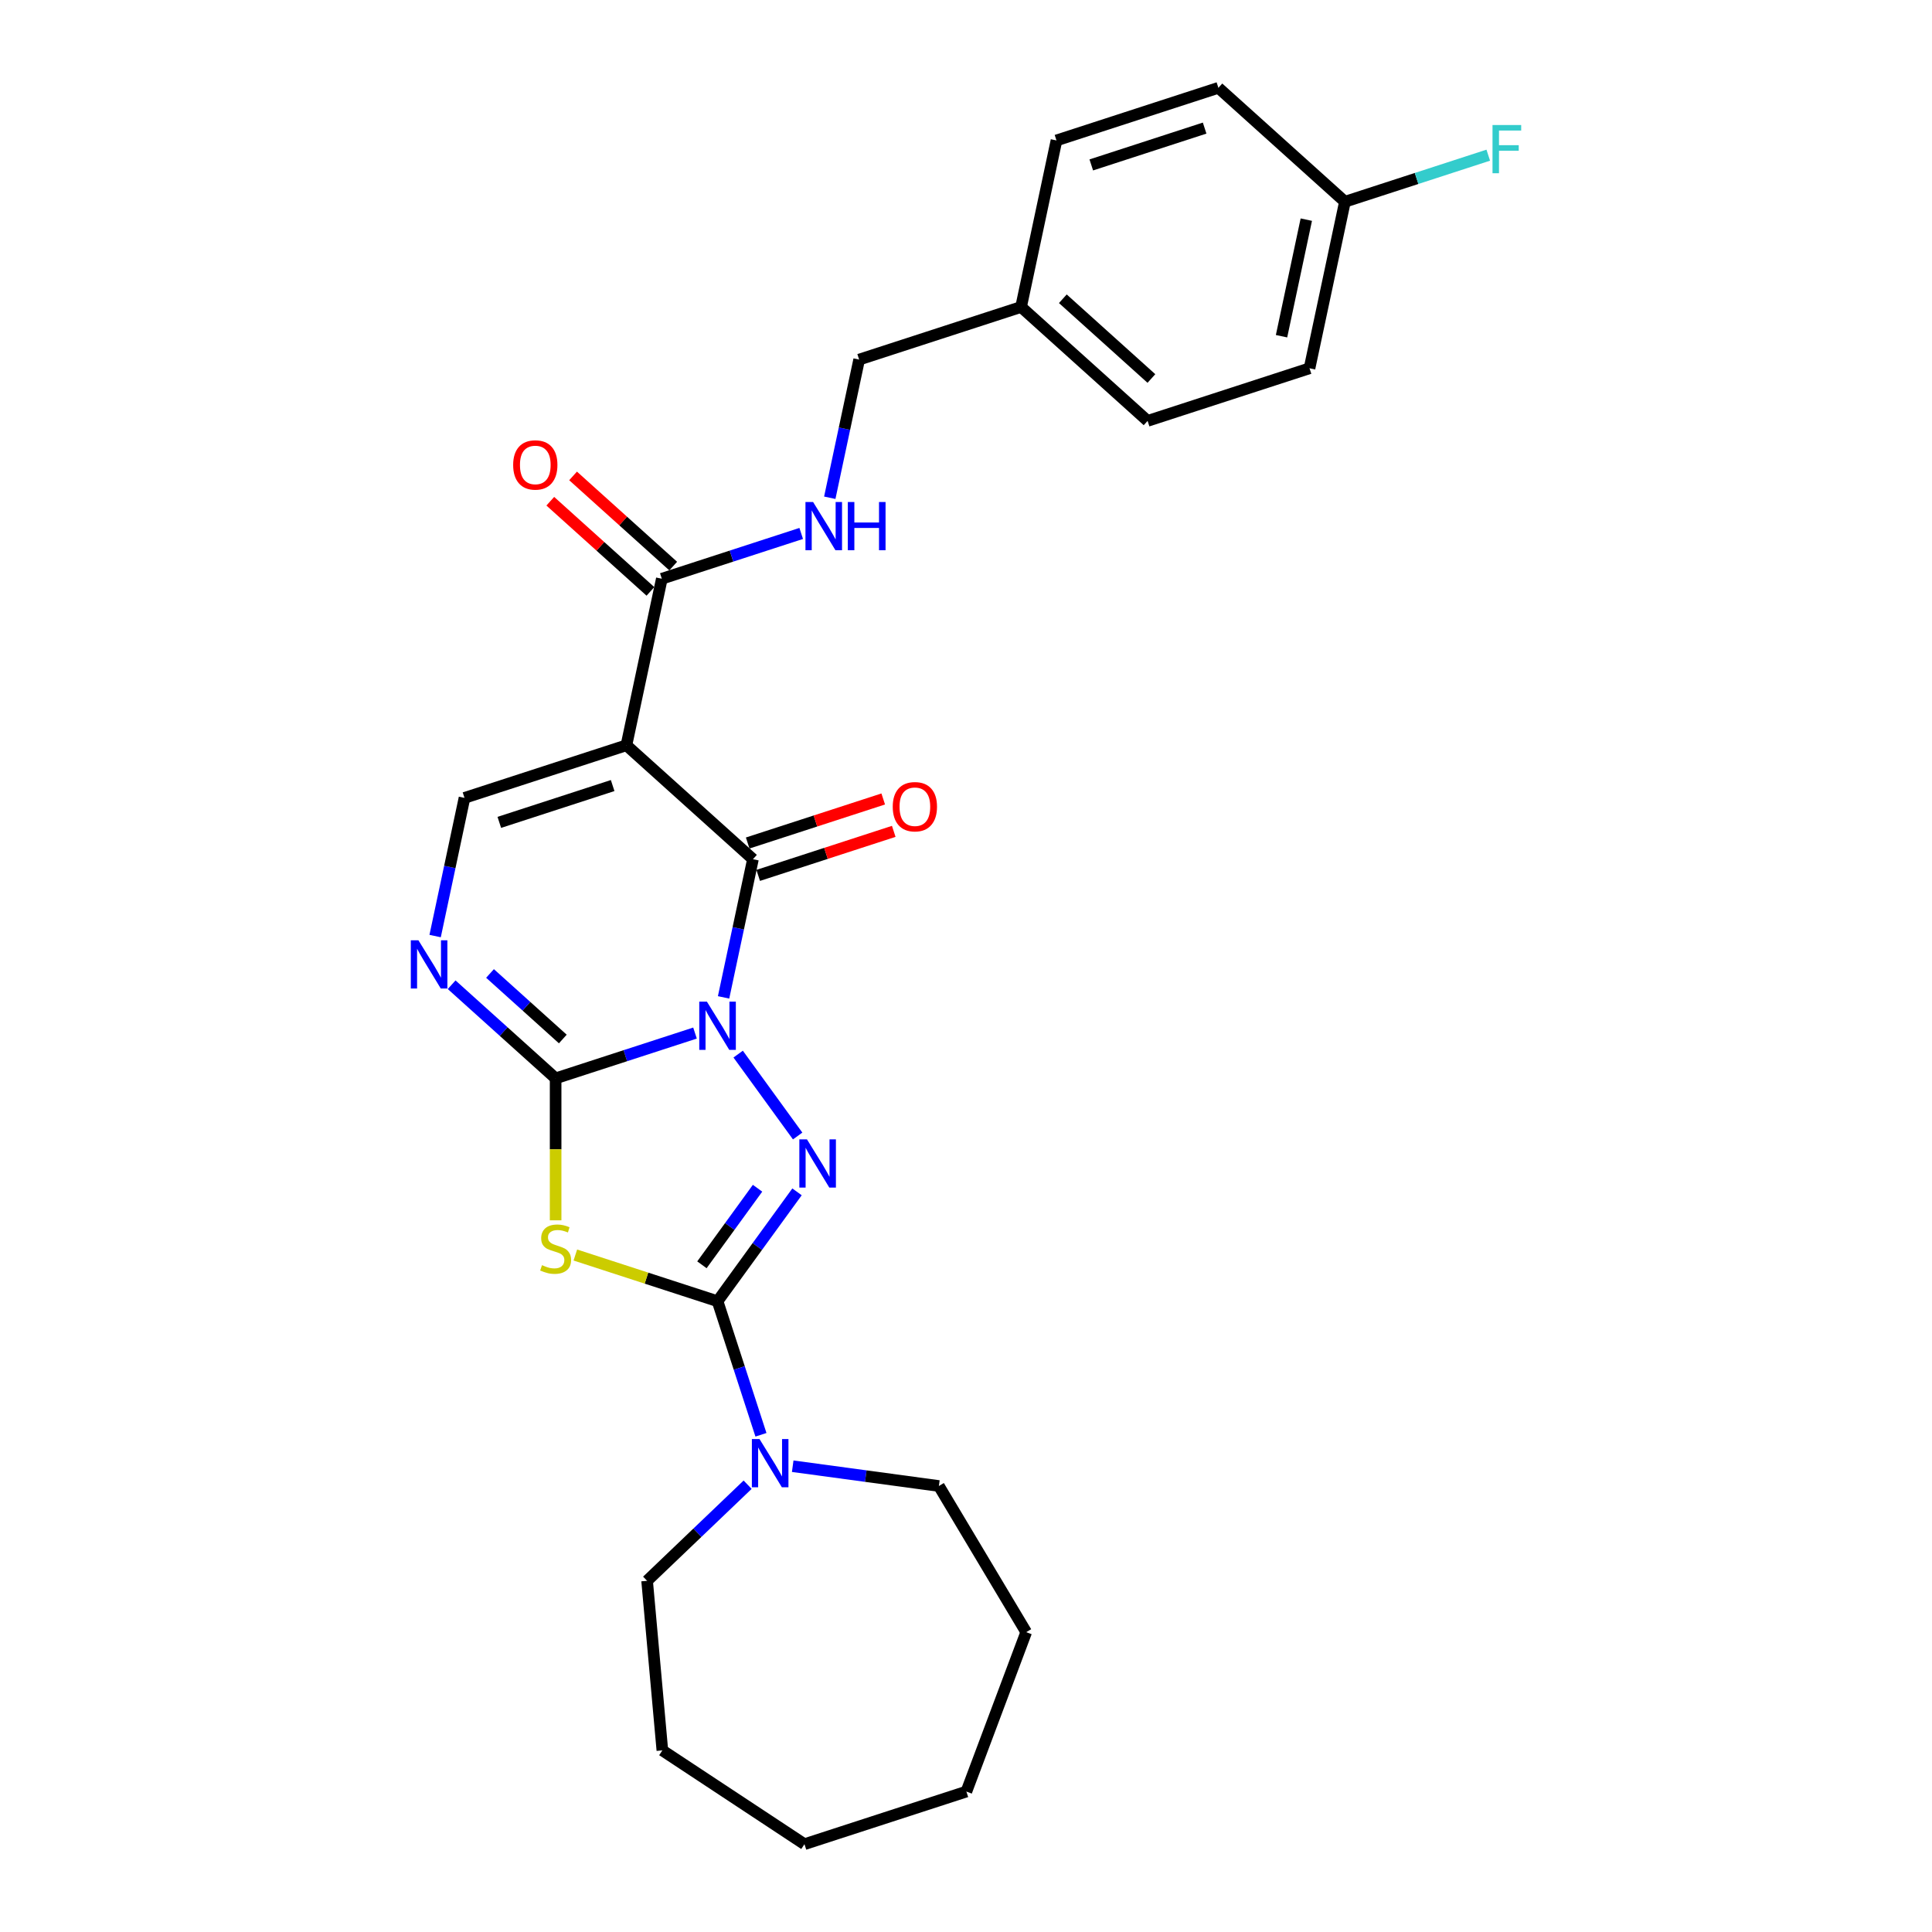 <?xml version='1.0' encoding='iso-8859-1'?>
<svg version='1.1' baseProfile='full'
              xmlns='http://www.w3.org/2000/svg'
                      xmlns:rdkit='http://www.rdkit.org/xml'
                      xmlns:xlink='http://www.w3.org/1999/xlink'
                  xml:space='preserve'
width='1000px' height='1000px' viewBox='0 0 1000 1000'>
<!-- END OF HEADER -->
<rect style='opacity:1.0;fill:#FFFFFF;stroke:none' width='1000' height='1000' x='0' y='0'> </rect>
<path class='bond-0' d='M 359.735,534.712 L 323.663,546.433' style='fill:none;fill-rule:evenodd;stroke:#0000FF;stroke-width:6px;stroke-linecap:butt;stroke-linejoin:miter;stroke-opacity:1' />
<path class='bond-0' d='M 323.663,546.433 L 287.59,558.154' style='fill:none;fill-rule:evenodd;stroke:#000000;stroke-width:6px;stroke-linecap:butt;stroke-linejoin:miter;stroke-opacity:1' />
<path class='bond-1' d='M 382.07,545.603 L 412.865,587.989' style='fill:none;fill-rule:evenodd;stroke:#0000FF;stroke-width:6px;stroke-linecap:butt;stroke-linejoin:miter;stroke-opacity:1' />
<path class='bond-3' d='M 374.524,516.239 L 382.125,480.48' style='fill:none;fill-rule:evenodd;stroke:#0000FF;stroke-width:6px;stroke-linecap:butt;stroke-linejoin:miter;stroke-opacity:1' />
<path class='bond-3' d='M 382.125,480.48 L 389.726,444.721' style='fill:none;fill-rule:evenodd;stroke:#000000;stroke-width:6px;stroke-linecap:butt;stroke-linejoin:miter;stroke-opacity:1' />
<path class='bond-4' d='M 287.59,558.154 L 287.59,594.893' style='fill:none;fill-rule:evenodd;stroke:#000000;stroke-width:6px;stroke-linecap:butt;stroke-linejoin:miter;stroke-opacity:1' />
<path class='bond-4' d='M 287.59,594.893 L 287.59,631.633' style='fill:none;fill-rule:evenodd;stroke:#CCCC00;stroke-width:6px;stroke-linecap:butt;stroke-linejoin:miter;stroke-opacity:1' />
<path class='bond-6' d='M 287.59,558.154 L 260.679,533.923' style='fill:none;fill-rule:evenodd;stroke:#000000;stroke-width:6px;stroke-linecap:butt;stroke-linejoin:miter;stroke-opacity:1' />
<path class='bond-6' d='M 260.679,533.923 L 233.768,509.692' style='fill:none;fill-rule:evenodd;stroke:#0000FF;stroke-width:6px;stroke-linecap:butt;stroke-linejoin:miter;stroke-opacity:1' />
<path class='bond-6' d='M 291.311,537.786 L 272.473,520.824' style='fill:none;fill-rule:evenodd;stroke:#000000;stroke-width:6px;stroke-linecap:butt;stroke-linejoin:miter;stroke-opacity:1' />
<path class='bond-6' d='M 272.473,520.824 L 253.635,503.863' style='fill:none;fill-rule:evenodd;stroke:#0000FF;stroke-width:6px;stroke-linecap:butt;stroke-linejoin:miter;stroke-opacity:1' />
<path class='bond-2' d='M 412.536,616.898 L 391.969,645.205' style='fill:none;fill-rule:evenodd;stroke:#0000FF;stroke-width:6px;stroke-linecap:butt;stroke-linejoin:miter;stroke-opacity:1' />
<path class='bond-2' d='M 391.969,645.205 L 371.403,673.512' style='fill:none;fill-rule:evenodd;stroke:#000000;stroke-width:6px;stroke-linecap:butt;stroke-linejoin:miter;stroke-opacity:1' />
<path class='bond-2' d='M 392.107,615.031 L 377.71,634.845' style='fill:none;fill-rule:evenodd;stroke:#0000FF;stroke-width:6px;stroke-linecap:butt;stroke-linejoin:miter;stroke-opacity:1' />
<path class='bond-2' d='M 377.71,634.845 L 363.314,654.66' style='fill:none;fill-rule:evenodd;stroke:#000000;stroke-width:6px;stroke-linecap:butt;stroke-linejoin:miter;stroke-opacity:1' />
<path class='bond-9' d='M 371.403,673.512 L 382.634,708.078' style='fill:none;fill-rule:evenodd;stroke:#000000;stroke-width:6px;stroke-linecap:butt;stroke-linejoin:miter;stroke-opacity:1' />
<path class='bond-9' d='M 382.634,708.078 L 393.865,742.643' style='fill:none;fill-rule:evenodd;stroke:#0000FF;stroke-width:6px;stroke-linecap:butt;stroke-linejoin:miter;stroke-opacity:1' />
<path class='bond-27' d='M 371.403,673.512 L 334.599,661.554' style='fill:none;fill-rule:evenodd;stroke:#000000;stroke-width:6px;stroke-linecap:butt;stroke-linejoin:miter;stroke-opacity:1' />
<path class='bond-27' d='M 334.599,661.554 L 297.795,649.596' style='fill:none;fill-rule:evenodd;stroke:#CCCC00;stroke-width:6px;stroke-linecap:butt;stroke-linejoin:miter;stroke-opacity:1' />
<path class='bond-5' d='M 389.726,444.721 L 324.235,385.753' style='fill:none;fill-rule:evenodd;stroke:#000000;stroke-width:6px;stroke-linecap:butt;stroke-linejoin:miter;stroke-opacity:1' />
<path class='bond-11' d='M 392.449,453.102 L 427.526,441.705' style='fill:none;fill-rule:evenodd;stroke:#000000;stroke-width:6px;stroke-linecap:butt;stroke-linejoin:miter;stroke-opacity:1' />
<path class='bond-11' d='M 427.526,441.705 L 462.602,430.308' style='fill:none;fill-rule:evenodd;stroke:#FF0000;stroke-width:6px;stroke-linecap:butt;stroke-linejoin:miter;stroke-opacity:1' />
<path class='bond-11' d='M 387.002,436.34 L 422.079,424.942' style='fill:none;fill-rule:evenodd;stroke:#000000;stroke-width:6px;stroke-linecap:butt;stroke-linejoin:miter;stroke-opacity:1' />
<path class='bond-11' d='M 422.079,424.942 L 457.156,413.545' style='fill:none;fill-rule:evenodd;stroke:#FF0000;stroke-width:6px;stroke-linecap:butt;stroke-linejoin:miter;stroke-opacity:1' />
<path class='bond-7' d='M 324.235,385.753 L 240.422,412.985' style='fill:none;fill-rule:evenodd;stroke:#000000;stroke-width:6px;stroke-linecap:butt;stroke-linejoin:miter;stroke-opacity:1' />
<path class='bond-7' d='M 317.11,406.6 L 258.441,425.663' style='fill:none;fill-rule:evenodd;stroke:#000000;stroke-width:6px;stroke-linecap:butt;stroke-linejoin:miter;stroke-opacity:1' />
<path class='bond-8' d='M 324.235,385.753 L 342.558,299.553' style='fill:none;fill-rule:evenodd;stroke:#000000;stroke-width:6px;stroke-linecap:butt;stroke-linejoin:miter;stroke-opacity:1' />
<path class='bond-28' d='M 225.221,484.504 L 232.821,448.745' style='fill:none;fill-rule:evenodd;stroke:#0000FF;stroke-width:6px;stroke-linecap:butt;stroke-linejoin:miter;stroke-opacity:1' />
<path class='bond-28' d='M 232.821,448.745 L 240.422,412.985' style='fill:none;fill-rule:evenodd;stroke:#000000;stroke-width:6px;stroke-linecap:butt;stroke-linejoin:miter;stroke-opacity:1' />
<path class='bond-10' d='M 342.558,299.553 L 378.63,287.832' style='fill:none;fill-rule:evenodd;stroke:#000000;stroke-width:6px;stroke-linecap:butt;stroke-linejoin:miter;stroke-opacity:1' />
<path class='bond-10' d='M 378.63,287.832 L 414.703,276.111' style='fill:none;fill-rule:evenodd;stroke:#0000FF;stroke-width:6px;stroke-linecap:butt;stroke-linejoin:miter;stroke-opacity:1' />
<path class='bond-12' d='M 348.454,293.004 L 322.539,269.669' style='fill:none;fill-rule:evenodd;stroke:#000000;stroke-width:6px;stroke-linecap:butt;stroke-linejoin:miter;stroke-opacity:1' />
<path class='bond-12' d='M 322.539,269.669 L 296.624,246.335' style='fill:none;fill-rule:evenodd;stroke:#FF0000;stroke-width:6px;stroke-linecap:butt;stroke-linejoin:miter;stroke-opacity:1' />
<path class='bond-12' d='M 336.661,306.102 L 310.745,282.767' style='fill:none;fill-rule:evenodd;stroke:#000000;stroke-width:6px;stroke-linecap:butt;stroke-linejoin:miter;stroke-opacity:1' />
<path class='bond-12' d='M 310.745,282.767 L 284.83,259.433' style='fill:none;fill-rule:evenodd;stroke:#FF0000;stroke-width:6px;stroke-linecap:butt;stroke-linejoin:miter;stroke-opacity:1' />
<path class='bond-21' d='M 410.304,758.906 L 448.134,764.03' style='fill:none;fill-rule:evenodd;stroke:#0000FF;stroke-width:6px;stroke-linecap:butt;stroke-linejoin:miter;stroke-opacity:1' />
<path class='bond-21' d='M 448.134,764.03 L 485.964,769.155' style='fill:none;fill-rule:evenodd;stroke:#000000;stroke-width:6px;stroke-linecap:butt;stroke-linejoin:miter;stroke-opacity:1' />
<path class='bond-22' d='M 386.968,768.481 L 360.953,793.353' style='fill:none;fill-rule:evenodd;stroke:#0000FF;stroke-width:6px;stroke-linecap:butt;stroke-linejoin:miter;stroke-opacity:1' />
<path class='bond-22' d='M 360.953,793.353 L 334.939,818.226' style='fill:none;fill-rule:evenodd;stroke:#000000;stroke-width:6px;stroke-linecap:butt;stroke-linejoin:miter;stroke-opacity:1' />
<path class='bond-13' d='M 429.491,257.638 L 437.092,221.879' style='fill:none;fill-rule:evenodd;stroke:#0000FF;stroke-width:6px;stroke-linecap:butt;stroke-linejoin:miter;stroke-opacity:1' />
<path class='bond-13' d='M 437.092,221.879 L 444.693,186.12' style='fill:none;fill-rule:evenodd;stroke:#000000;stroke-width:6px;stroke-linecap:butt;stroke-linejoin:miter;stroke-opacity:1' />
<path class='bond-15' d='M 444.693,186.12 L 528.506,158.887' style='fill:none;fill-rule:evenodd;stroke:#000000;stroke-width:6px;stroke-linecap:butt;stroke-linejoin:miter;stroke-opacity:1' />
<path class='bond-14' d='M 696.132,104.422 L 677.809,190.623' style='fill:none;fill-rule:evenodd;stroke:#000000;stroke-width:6px;stroke-linecap:butt;stroke-linejoin:miter;stroke-opacity:1' />
<path class='bond-14' d='M 676.143,113.688 L 663.318,174.028' style='fill:none;fill-rule:evenodd;stroke:#000000;stroke-width:6px;stroke-linecap:butt;stroke-linejoin:miter;stroke-opacity:1' />
<path class='bond-16' d='M 696.132,104.422 L 733.227,92.37' style='fill:none;fill-rule:evenodd;stroke:#000000;stroke-width:6px;stroke-linecap:butt;stroke-linejoin:miter;stroke-opacity:1' />
<path class='bond-16' d='M 733.227,92.37 L 770.321,80.317' style='fill:none;fill-rule:evenodd;stroke:#33CCCC;stroke-width:6px;stroke-linecap:butt;stroke-linejoin:miter;stroke-opacity:1' />
<path class='bond-30' d='M 696.132,104.422 L 630.641,45.455' style='fill:none;fill-rule:evenodd;stroke:#000000;stroke-width:6px;stroke-linecap:butt;stroke-linejoin:miter;stroke-opacity:1' />
<path class='bond-19' d='M 528.506,158.887 L 546.828,72.687' style='fill:none;fill-rule:evenodd;stroke:#000000;stroke-width:6px;stroke-linecap:butt;stroke-linejoin:miter;stroke-opacity:1' />
<path class='bond-20' d='M 528.506,158.887 L 593.996,217.855' style='fill:none;fill-rule:evenodd;stroke:#000000;stroke-width:6px;stroke-linecap:butt;stroke-linejoin:miter;stroke-opacity:1' />
<path class='bond-20' d='M 550.123,154.634 L 595.966,195.912' style='fill:none;fill-rule:evenodd;stroke:#000000;stroke-width:6px;stroke-linecap:butt;stroke-linejoin:miter;stroke-opacity:1' />
<path class='bond-17' d='M 630.641,45.455 L 546.828,72.687' style='fill:none;fill-rule:evenodd;stroke:#000000;stroke-width:6px;stroke-linecap:butt;stroke-linejoin:miter;stroke-opacity:1' />
<path class='bond-17' d='M 623.516,66.302 L 564.847,85.365' style='fill:none;fill-rule:evenodd;stroke:#000000;stroke-width:6px;stroke-linecap:butt;stroke-linejoin:miter;stroke-opacity:1' />
<path class='bond-18' d='M 677.809,190.623 L 593.996,217.855' style='fill:none;fill-rule:evenodd;stroke:#000000;stroke-width:6px;stroke-linecap:butt;stroke-linejoin:miter;stroke-opacity:1' />
<path class='bond-24' d='M 485.964,769.155 L 531.164,844.806' style='fill:none;fill-rule:evenodd;stroke:#000000;stroke-width:6px;stroke-linecap:butt;stroke-linejoin:miter;stroke-opacity:1' />
<path class='bond-23' d='M 334.939,818.226 L 342.838,905.997' style='fill:none;fill-rule:evenodd;stroke:#000000;stroke-width:6px;stroke-linecap:butt;stroke-linejoin:miter;stroke-opacity:1' />
<path class='bond-26' d='M 342.838,905.997 L 416.386,954.545' style='fill:none;fill-rule:evenodd;stroke:#000000;stroke-width:6px;stroke-linecap:butt;stroke-linejoin:miter;stroke-opacity:1' />
<path class='bond-25' d='M 531.164,844.806 L 500.199,927.313' style='fill:none;fill-rule:evenodd;stroke:#000000;stroke-width:6px;stroke-linecap:butt;stroke-linejoin:miter;stroke-opacity:1' />
<path class='bond-29' d='M 500.199,927.313 L 416.386,954.545' style='fill:none;fill-rule:evenodd;stroke:#000000;stroke-width:6px;stroke-linecap:butt;stroke-linejoin:miter;stroke-opacity:1' />
<path  class='atom-0' d='M 365.887 518.442
L 374.065 531.661
Q 374.875 532.966, 376.18 535.327
Q 377.484 537.689, 377.554 537.83
L 377.554 518.442
L 380.868 518.442
L 380.868 543.4
L 377.449 543.4
L 368.671 528.947
Q 367.649 527.255, 366.556 525.316
Q 365.499 523.378, 365.182 522.778
L 365.182 543.4
L 361.939 543.4
L 361.939 518.442
L 365.887 518.442
' fill='#0000FF'/>
<path  class='atom-2' d='M 417.686 589.738
L 425.864 602.957
Q 426.675 604.261, 427.979 606.623
Q 429.283 608.985, 429.354 609.126
L 429.354 589.738
L 432.667 589.738
L 432.667 614.695
L 429.248 614.695
L 420.471 600.243
Q 419.448 598.551, 418.356 596.612
Q 417.298 594.673, 416.981 594.074
L 416.981 614.695
L 413.738 614.695
L 413.738 589.738
L 417.686 589.738
' fill='#0000FF'/>
<path  class='atom-5' d='M 280.54 654.846
Q 280.822 654.951, 281.986 655.445
Q 283.149 655.938, 284.418 656.256
Q 285.722 656.538, 286.991 656.538
Q 289.353 656.538, 290.728 655.41
Q 292.102 654.246, 292.102 652.237
Q 292.102 650.862, 291.397 650.016
Q 290.728 649.17, 289.67 648.712
Q 288.613 648.254, 286.85 647.725
Q 284.629 647.055, 283.29 646.421
Q 281.986 645.786, 281.034 644.447
Q 280.117 643.107, 280.117 640.851
Q 280.117 637.714, 282.232 635.775
Q 284.383 633.836, 288.613 633.836
Q 291.503 633.836, 294.781 635.211
L 293.971 637.925
Q 290.974 636.692, 288.718 636.692
Q 286.286 636.692, 284.947 637.714
Q 283.607 638.701, 283.642 640.428
Q 283.642 641.768, 284.312 642.578
Q 285.017 643.389, 286.004 643.847
Q 287.026 644.306, 288.718 644.834
Q 290.974 645.539, 292.314 646.244
Q 293.653 646.949, 294.605 648.395
Q 295.592 649.805, 295.592 652.237
Q 295.592 655.692, 293.266 657.56
Q 290.974 659.393, 287.132 659.393
Q 284.911 659.393, 283.219 658.899
Q 281.563 658.441, 279.588 657.63
L 280.54 654.846
' fill='#CCCC00'/>
<path  class='atom-7' d='M 216.583 486.707
L 224.761 499.926
Q 225.572 501.23, 226.876 503.592
Q 228.181 505.954, 228.251 506.095
L 228.251 486.707
L 231.565 486.707
L 231.565 511.664
L 228.145 511.664
L 219.368 497.212
Q 218.346 495.52, 217.253 493.581
Q 216.195 491.642, 215.878 491.043
L 215.878 511.664
L 212.635 511.664
L 212.635 486.707
L 216.583 486.707
' fill='#0000FF'/>
<path  class='atom-10' d='M 393.119 744.846
L 401.297 758.065
Q 402.108 759.37, 403.412 761.731
Q 404.716 764.093, 404.787 764.234
L 404.787 744.846
L 408.1 744.846
L 408.1 769.804
L 404.681 769.804
L 395.904 755.351
Q 394.882 753.659, 393.789 751.72
Q 392.731 749.781, 392.414 749.182
L 392.414 769.804
L 389.171 769.804
L 389.171 744.846
L 393.119 744.846
' fill='#0000FF'/>
<path  class='atom-11' d='M 420.854 259.841
L 429.032 273.06
Q 429.843 274.365, 431.147 276.726
Q 432.451 279.088, 432.522 279.229
L 432.522 259.841
L 435.835 259.841
L 435.835 284.799
L 432.416 284.799
L 423.639 270.346
Q 422.616 268.654, 421.524 266.715
Q 420.466 264.777, 420.149 264.177
L 420.149 284.799
L 416.906 284.799
L 416.906 259.841
L 420.854 259.841
' fill='#0000FF'/>
<path  class='atom-11' d='M 438.832 259.841
L 442.216 259.841
L 442.216 270.452
L 454.976 270.452
L 454.976 259.841
L 458.36 259.841
L 458.36 284.799
L 454.976 284.799
L 454.976 273.272
L 442.216 273.272
L 442.216 284.799
L 438.832 284.799
L 438.832 259.841
' fill='#0000FF'/>
<path  class='atom-12' d='M 462.082 417.559
Q 462.082 411.566, 465.043 408.217
Q 468.004 404.869, 473.539 404.869
Q 479.073 404.869, 482.034 408.217
Q 484.995 411.566, 484.995 417.559
Q 484.995 423.622, 481.999 427.076
Q 479.002 430.496, 473.539 430.496
Q 468.04 430.496, 465.043 427.076
Q 462.082 423.657, 462.082 417.559
M 473.539 427.676
Q 477.346 427.676, 479.39 425.138
Q 481.47 422.564, 481.47 417.559
Q 481.47 412.659, 479.39 410.192
Q 477.346 407.689, 473.539 407.689
Q 469.732 407.689, 467.652 410.156
Q 465.607 412.624, 465.607 417.559
Q 465.607 422.6, 467.652 425.138
Q 469.732 427.676, 473.539 427.676
' fill='#FF0000'/>
<path  class='atom-13' d='M 265.611 240.655
Q 265.611 234.663, 268.572 231.314
Q 271.533 227.965, 277.067 227.965
Q 282.602 227.965, 285.563 231.314
Q 288.524 234.663, 288.524 240.655
Q 288.524 246.718, 285.527 250.173
Q 282.531 253.592, 277.067 253.592
Q 271.568 253.592, 268.572 250.173
Q 265.611 246.754, 265.611 240.655
M 277.067 250.772
Q 280.874 250.772, 282.919 248.234
Q 284.999 245.661, 284.999 240.655
Q 284.999 235.755, 282.919 233.288
Q 280.874 230.785, 277.067 230.785
Q 273.26 230.785, 271.18 233.253
Q 269.136 235.72, 269.136 240.655
Q 269.136 245.696, 271.18 248.234
Q 273.26 250.772, 277.067 250.772
' fill='#FF0000'/>
<path  class='atom-17' d='M 772.524 64.711
L 787.365 64.711
L 787.365 67.567
L 775.873 67.567
L 775.873 75.145
L 786.096 75.145
L 786.096 78.036
L 775.873 78.036
L 775.873 89.669
L 772.524 89.669
L 772.524 64.711
' fill='#33CCCC'/>
</svg>

